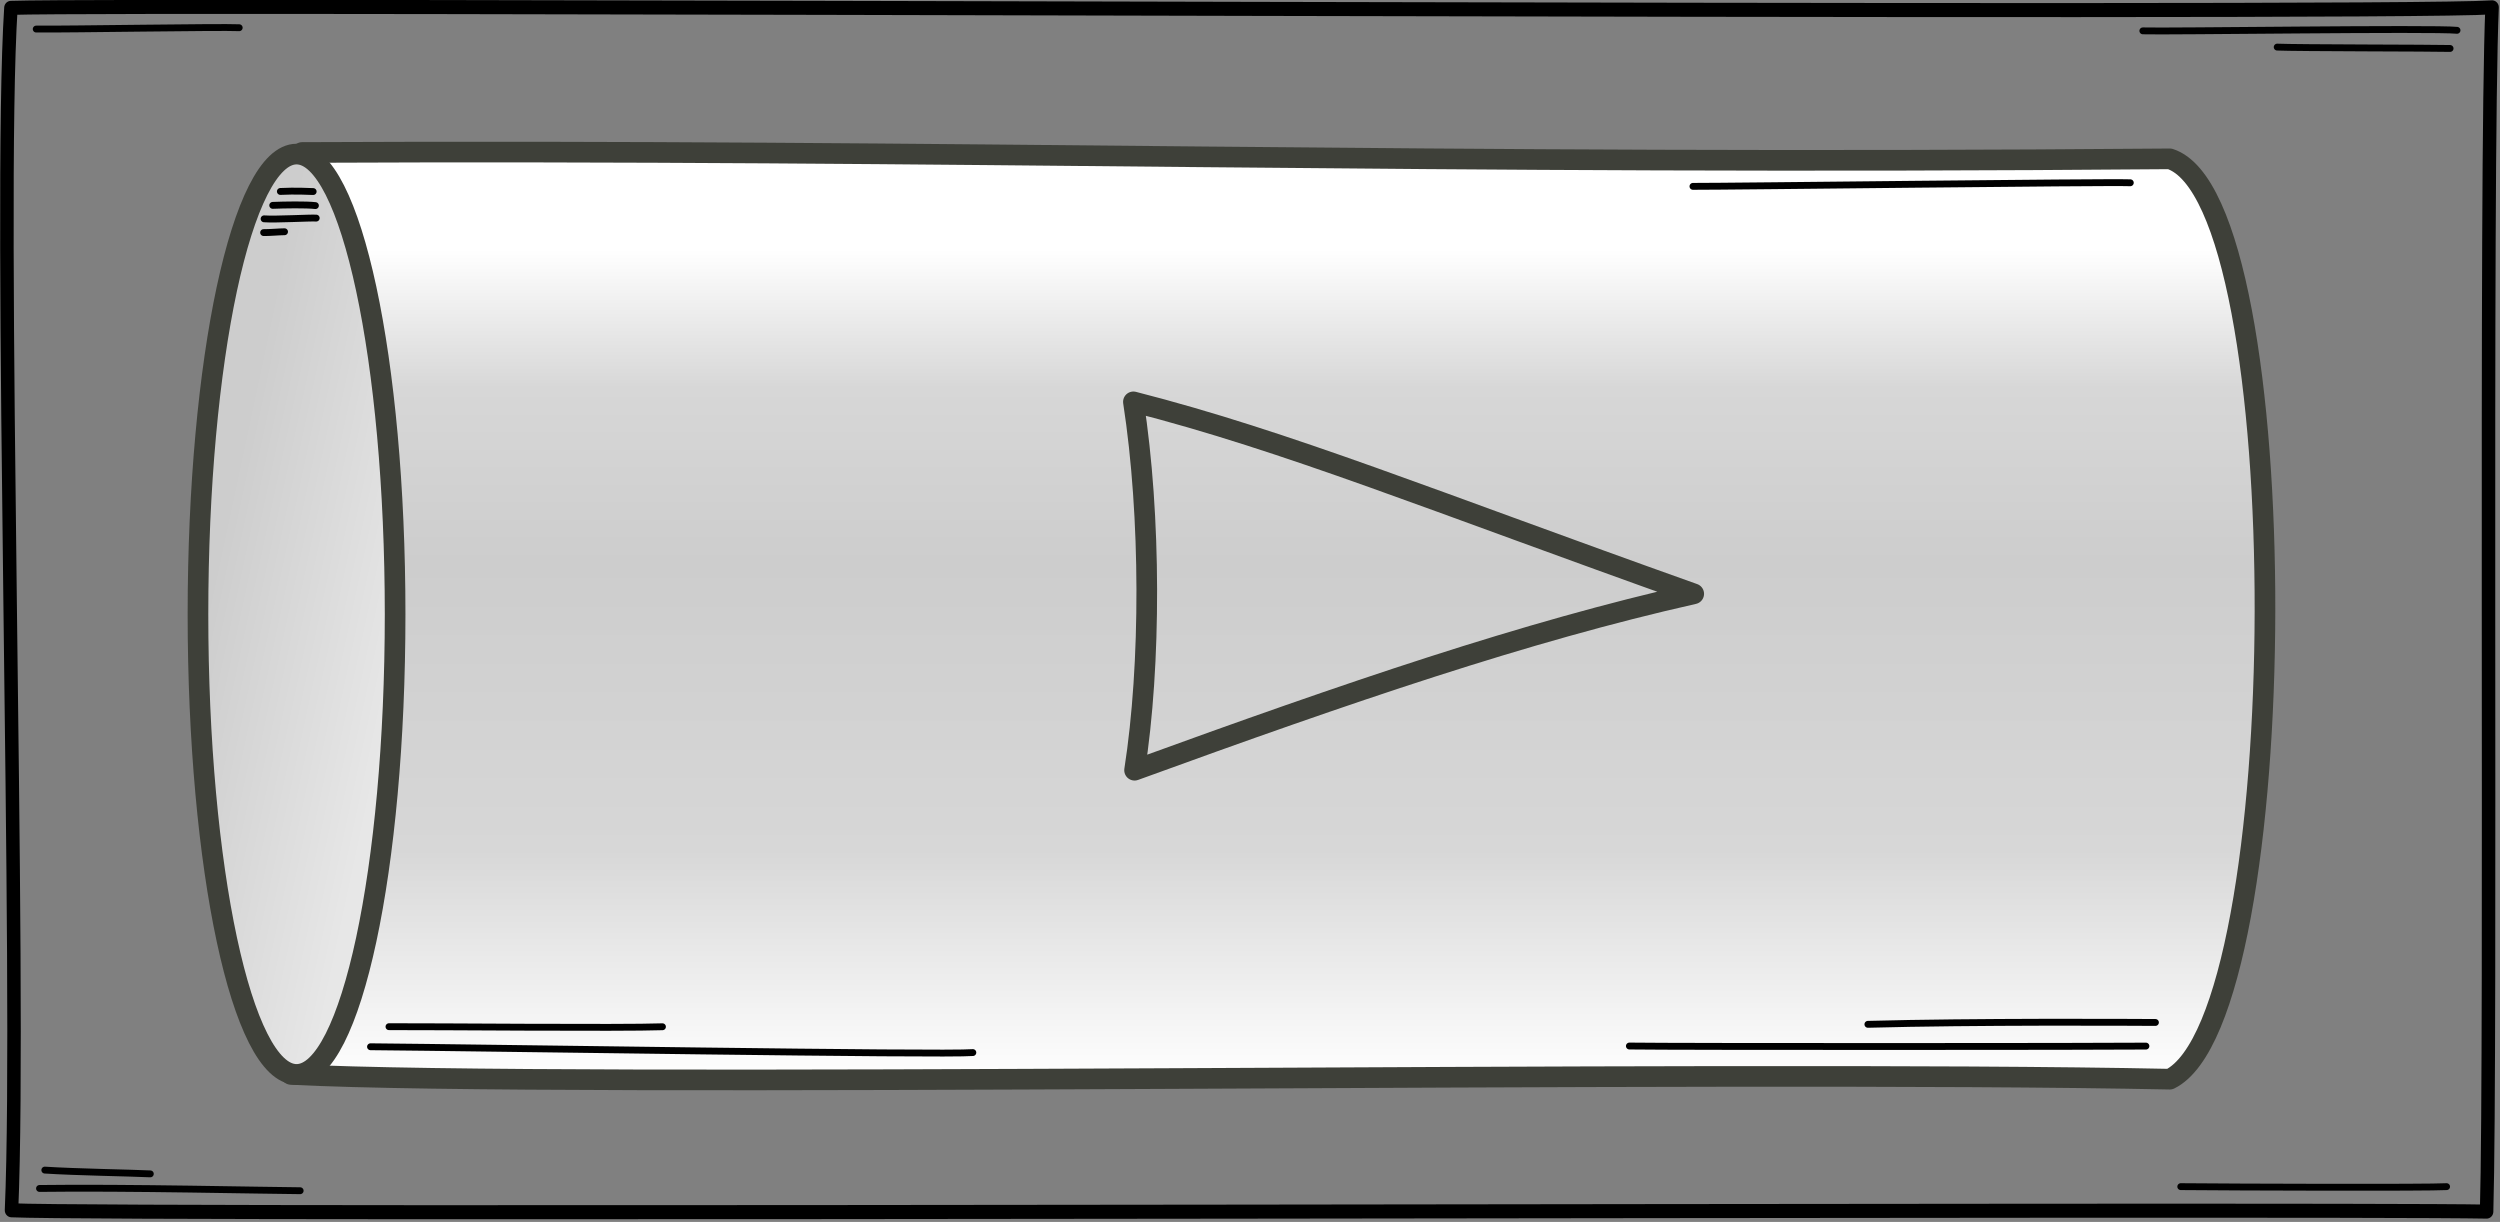 <?xml version="1.0" encoding="UTF-8" standalone="no"?>
<!DOCTYPE svg PUBLIC "-//W3C//DTD SVG 1.1//EN" "http://www.w3.org/Graphics/SVG/1.1/DTD/svg11.dtd">
<svg width="100%" height="100%" viewBox="0 0 757 370" version="1.1" xmlns="http://www.w3.org/2000/svg" xmlns:xlink="http://www.w3.org/1999/xlink" xml:space="preserve" xmlns:serif="http://www.serif.com/" style="fill-rule:evenodd;clip-rule:evenodd;stroke-linecap:round;stroke-linejoin:round;stroke-miterlimit:2;">
    <rect x="0" y="0" width="757" height="370" fill="#808080" stroke="none"/>
    <g transform="matrix(1,0,0,1,-46.737,-7.654)">
        <g transform="matrix(4.167,0,0,4.167,0,0)">
            <g transform="matrix(0.754,0,0,0.754,25.037,12.324)">
                <path d="M10.784,0.787C74.249,0.481 119.21,2.011 190.779,1.399C203.167,5.375 202.861,84.133 190.779,90.097C147.042,89.179 36.323,91.014 9.714,89.638" style="fill:url(#_Linear1);stroke:rgb(62,64,57);stroke-width:1.99px;"/>
            </g>
        </g>
        <g transform="matrix(4.167,0,0,4.167,0,0)">
            <g transform="matrix(0.754,0,0,0.754,25.037,12.324)">
                <path d="M19.749,45.289C19.749,69.782 15.496,89.638 10.249,89.638C5.003,89.638 0.749,69.782 0.749,45.289C0.749,20.796 5.003,0.94 10.249,0.94C15.496,0.94 19.749,20.796 19.749,45.289Z" style="fill:url(#_Linear2);stroke:rgb(62,64,57);stroke-width:1.99px;"/>
            </g>
        </g>
        <g transform="matrix(4.167,0,0,4.167,0,0)">
            <g transform="matrix(0.754,0,0,0.754,25.037,12.324)">
                <path d="M90.901,24.82C92.6,35.808 92.6,50.183 91.013,60.32C111.716,52.783 128.691,46.971 144.901,43.32C119.515,34.278 105.752,28.62 90.901,24.82Z" style="fill:none;stroke:rgb(62,64,57);stroke-width:1.99px;"/>
            </g>
        </g>
        <g transform="matrix(4.167,0,0,4.167,0,0)">
            <g transform="matrix(0.24,0,0,0.25,0,-3.746)">
                <path d="M50.039,24.618C89.602,23.373 768.2,26.713 801.273,24.47C799.146,71.755 801.075,325.788 799.616,374.501C750.47,373.544 84.469,375.623 50.22,374.121C53.237,307.125 46.101,83.45 50.039,24.618Z" style="fill:none;stroke:black;stroke-width:4.08px;stroke-miterlimit:1.5;"/>
            </g>
        </g>
        <g transform="matrix(4.167,0,0,4.167,0,0)">
            <g transform="matrix(0.24,0,0,0.24,0,0)">
                <path d="M58.698,367.489C84.228,367.127 128.329,368.138 137.614,368.174" style="fill:none;stroke:black;stroke-width:2.08px;stroke-miterlimit:1.5;"/>
            </g>
        </g>
        <g transform="matrix(4.167,0,0,4.167,0,0)">
            <g transform="matrix(0.24,0,0,0.24,0,0)">
                <path d="M60.301,361.932C69.759,362.543 86.292,362.783 92.244,363.074" style="fill:none;stroke:black;stroke-width:2.08px;stroke-miterlimit:1.5;"/>
            </g>
        </g>
        <g transform="matrix(4.167,0,0,4.167,0,0)">
            <g transform="matrix(0.24,0,0,0.24,0,0)">
                <path d="M707.016,366.939C723.457,367.094 781.994,367.288 787.503,366.94" style="fill:none;stroke:black;stroke-width:2.08px;stroke-miterlimit:1.5;"/>
            </g>
        </g>
        <g transform="matrix(4.167,0,0,4.167,0,0)">
            <g transform="matrix(0.24,0,0,0.24,0,0)">
                <path d="M57.698,16.453C67.804,16.555 113.355,15.768 119.158,16.046" style="fill:none;stroke:black;stroke-width:2.08px;stroke-miterlimit:1.5;"/>
            </g>
        </g>
        <g transform="matrix(4.167,0,0,4.167,0,0)">
            <g transform="matrix(0.24,0,0,0.24,0,0)">
                <path d="M695.537,16.996C701.991,17.255 783.735,16.105 790.66,16.833" style="fill:none;stroke:black;stroke-width:2.08px;stroke-miterlimit:1.5;"/>
            </g>
        </g>
        <g transform="matrix(4.167,0,0,4.167,0,0)">
            <g transform="matrix(0.24,0,0,0.24,0,0)">
                <path d="M736.214,21.916C741.879,22.179 783.842,22.177 788.559,22.325" style="fill:none;stroke:black;stroke-width:2.08px;stroke-miterlimit:1.5;"/>
            </g>
        </g>
        <g transform="matrix(4.167,0,0,4.167,0,0)">
            <g transform="matrix(0.24,0,0,0.24,0,0)">
                <path d="M158.917,324.584C191.362,324.853 332.596,327.114 341.287,326.345" style="fill:none;stroke:black;stroke-width:2.08px;stroke-miterlimit:1.5;"/>
            </g>
        </g>
        <g transform="matrix(4.167,0,0,4.167,0,0)">
            <g transform="matrix(0.24,0,0,0.24,0,0)">
                <path d="M164.506,318.51C177.666,318.451 234.987,318.986 247.308,318.531" style="fill:none;stroke:black;stroke-width:2.08px;stroke-miterlimit:1.5;"/>
            </g>
        </g>
        <g transform="matrix(4.167,0,0,4.167,0,0)">
            <g transform="matrix(0.24,0,0,0.24,0,0)">
                <path d="M540.072,324.366C554.568,324.59 687.239,324.521 696.468,324.386" style="fill:none;stroke:black;stroke-width:2.08px;stroke-miterlimit:1.5;"/>
            </g>
        </g>
        <g transform="matrix(4.167,0,0,4.167,0,0)">
            <g transform="matrix(0.24,0,0,0.24,0,0)">
                <path d="M612.287,317.794C644.285,316.924 691.74,317.184 699.345,317.23" style="fill:none;stroke:black;stroke-width:2.08px;stroke-miterlimit:1.5;"/>
            </g>
        </g>
        <g transform="matrix(4.167,0,0,4.167,0,0)">
            <g transform="matrix(0.24,0,0,0.24,0,0)">
                <path d="M131.622,65.62C135.852,65.375 141.553,65.65 141.553,65.65" style="fill:none;stroke:black;stroke-width:2.08px;stroke-miterlimit:1.5;"/>
            </g>
        </g>
        <g transform="matrix(4.167,0,0,4.167,0,0)">
            <g transform="matrix(0.24,0,0,0.24,0,0)">
                <path d="M129.31,69.831C132.818,69.689 139.443,69.574 142.234,69.902" style="fill:none;stroke:black;stroke-width:2.08px;stroke-miterlimit:1.5;"/>
            </g>
        </g>
        <g transform="matrix(4.167,0,0,4.167,0,0)">
            <g transform="matrix(0.24,0,0,0.24,0,0)">
                <path d="M126.696,73.911C130.083,74.172 140.763,73.557 142.475,73.688" style="fill:none;stroke:black;stroke-width:2.08px;stroke-miterlimit:1.5;"/>
            </g>
        </g>
        <g transform="matrix(4.167,0,0,4.167,0,0)">
            <g transform="matrix(0.24,0,0,0.24,0,0)">
                <path d="M126.554,78.073C128.076,78.125 131.414,77.824 132.884,77.821" style="fill:none;stroke:black;stroke-width:2.08px;stroke-miterlimit:1.5;"/>
            </g>
        </g>
        <g transform="matrix(4.167,0,0,4.167,0,0)">
            <g transform="matrix(0.24,0,0,0.24,0,0)">
                <path d="M559.32,64.078C569.478,64.125 684.366,62.705 691.737,62.991" style="fill:none;stroke:black;stroke-width:2.08px;stroke-miterlimit:1.5;"/>
            </g>
        </g>
    </g>
    <defs>
        <linearGradient id="_Linear1" x1="0" y1="0" x2="1" y2="0" gradientUnits="userSpaceOnUse" gradientTransform="matrix(-0.432,88.612,-88.612,-0.432,75.411,1.293)"><stop offset="0" style="stop-color:white;stop-opacity:1"/><stop offset="0.1" style="stop-color:white;stop-opacity:1"/><stop offset="0.25" style="stop-color:rgb(215,215,215);stop-opacity:1"/><stop offset="0.44" style="stop-color:rgb(205,205,205);stop-opacity:1"/><stop offset="0.75" style="stop-color:rgb(215,215,215);stop-opacity:1"/><stop offset="1" style="stop-color:white;stop-opacity:1"/></linearGradient>
        <linearGradient id="_Linear2" x1="0" y1="0" x2="1" y2="0" gradientUnits="userSpaceOnUse" gradientTransform="matrix(-18.952,-4.067,4.067,-18.952,20.218,50.197)"><stop offset="0" style="stop-color:rgb(231,231,231);stop-opacity:1"/><stop offset="1" style="stop-color:rgb(205,205,205);stop-opacity:1"/></linearGradient>
    </defs>
</svg>
